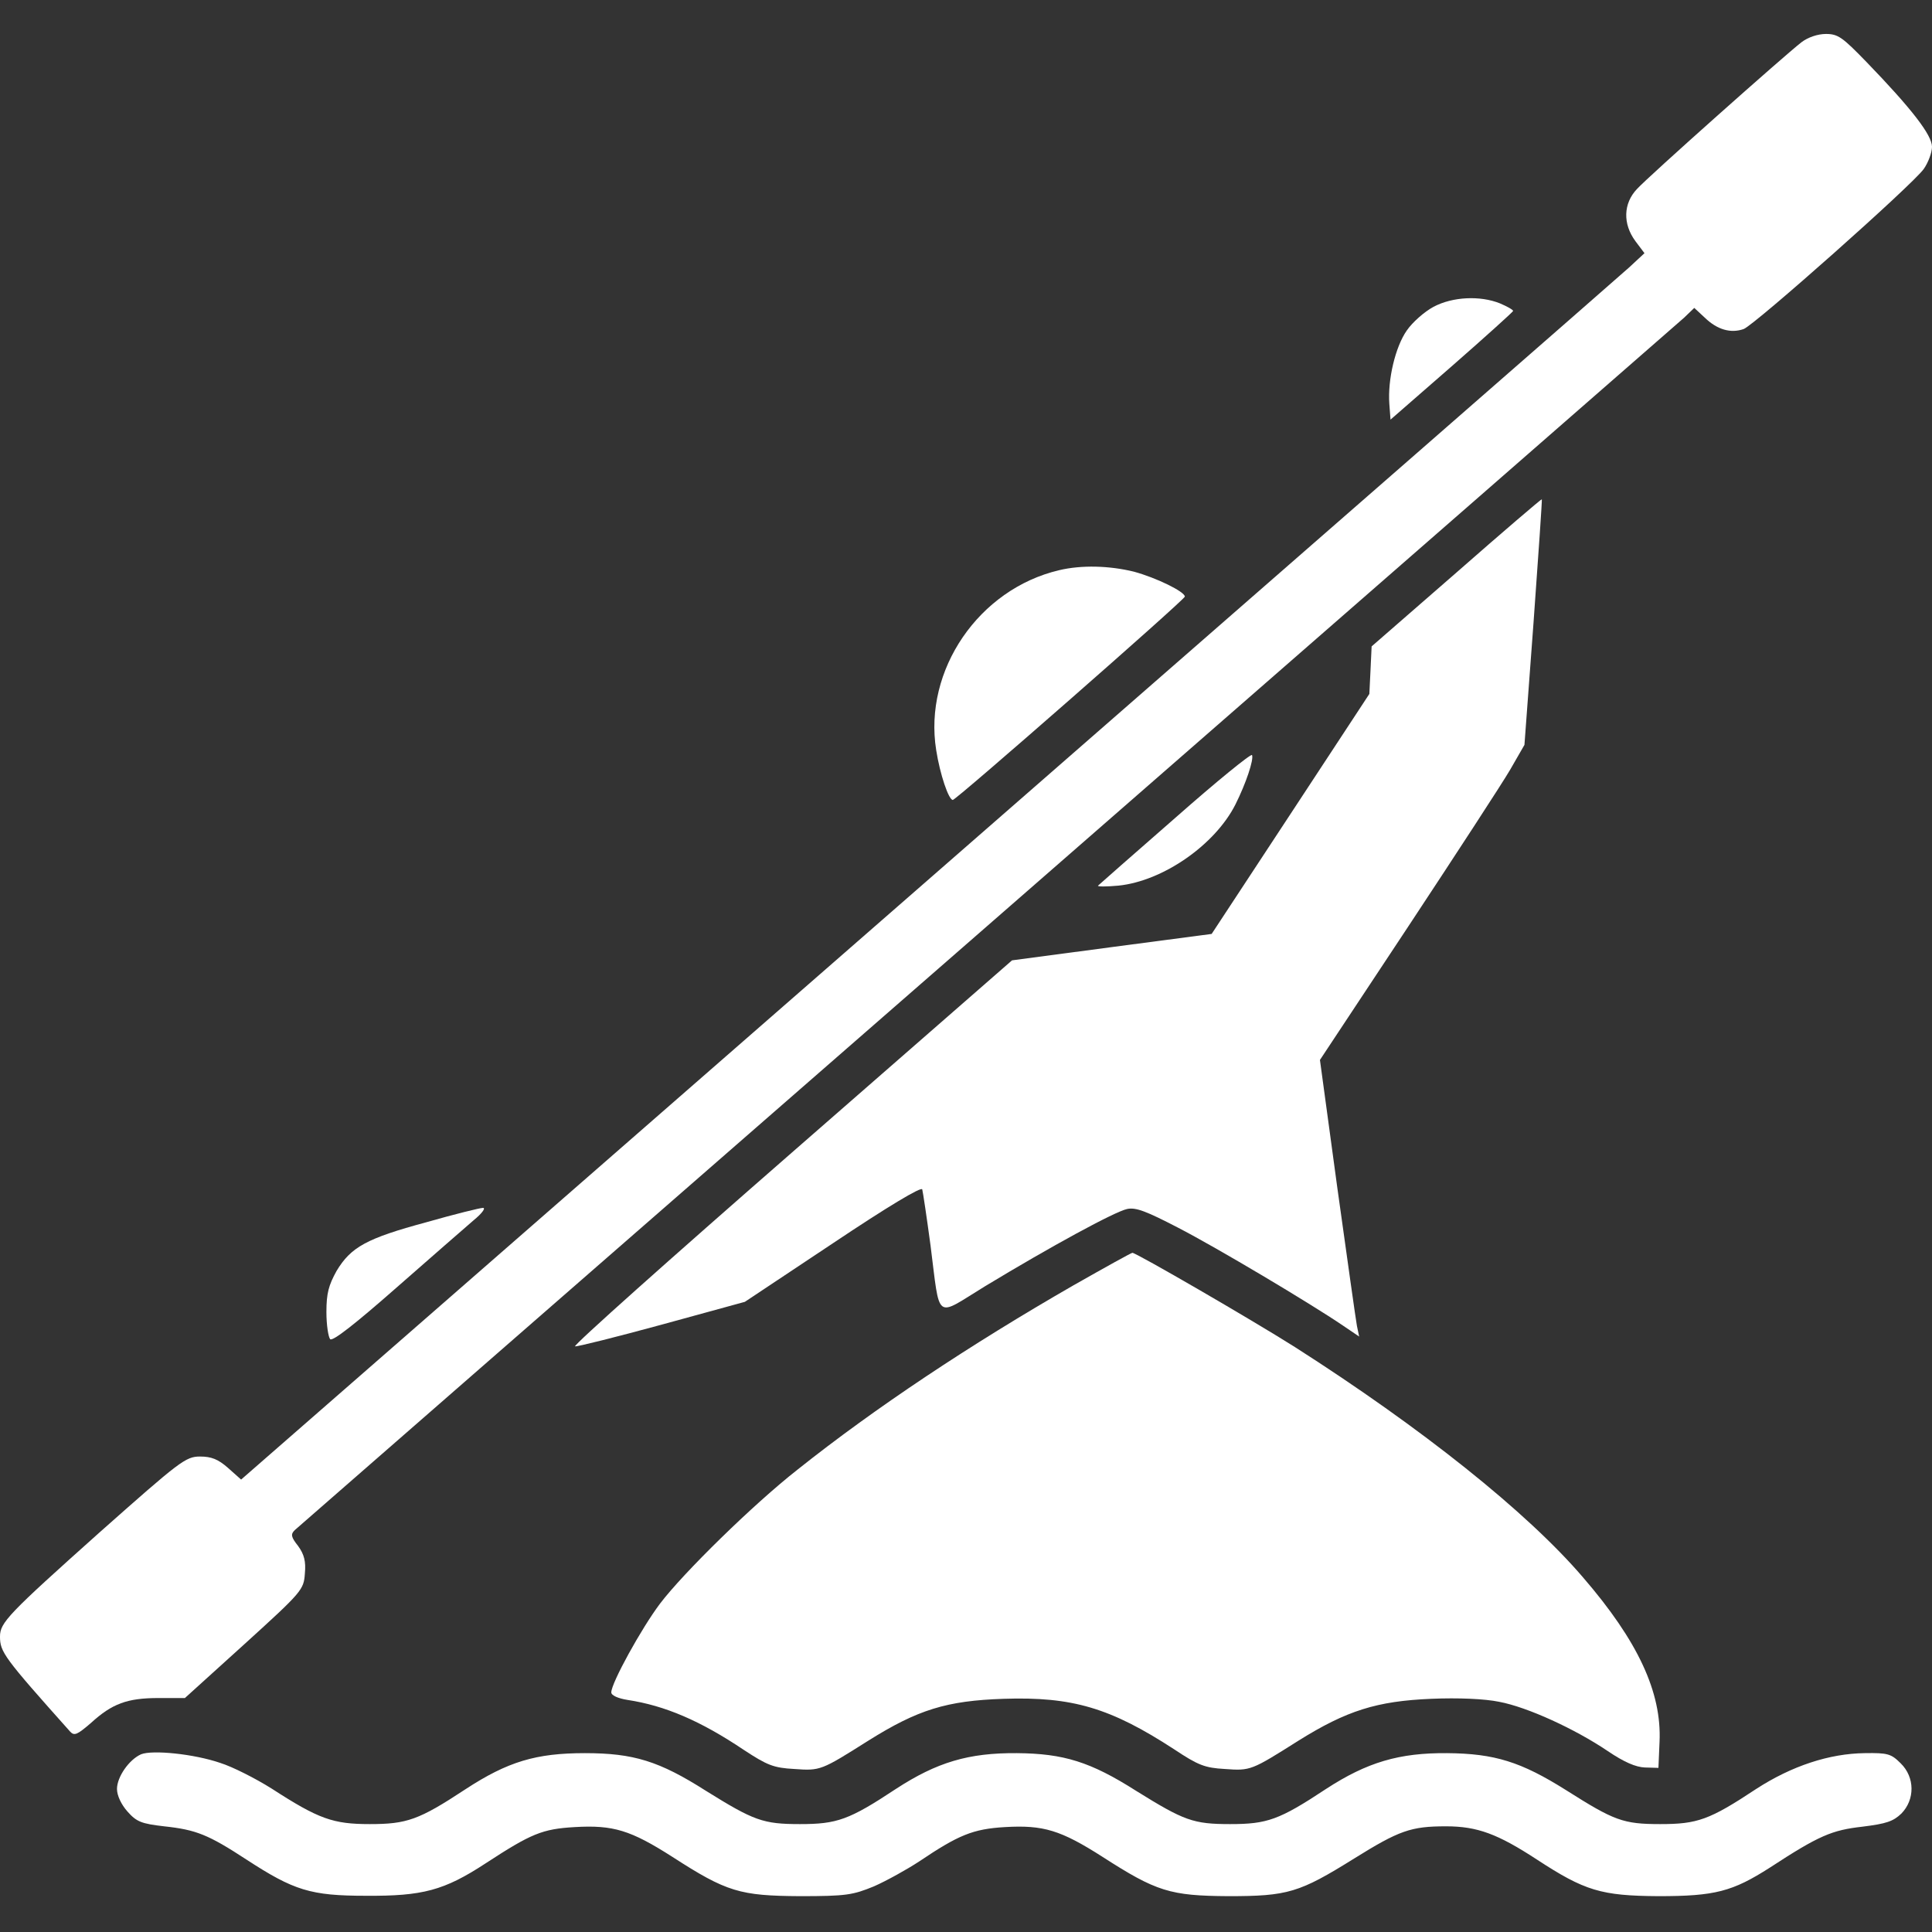 <?xml version="1.0" encoding="UTF-8"?> <svg xmlns="http://www.w3.org/2000/svg" width="40" height="40" viewBox="0 0 40 40" fill="none"><rect x="0" y="0" width="40" height="40" fill="#333333" stroke="none"/> <g clip-path="url(#clip0_22_47)"> <path d="M37.297 0.875C36.945 1.148 34.125 3.656 33.891 3.914C33.609 4.211 33.594 4.633 33.859 4.992L34.047 5.242L33.727 5.539C33.547 5.703 27.008 11.414 19.195 18.234L4.992 30.633L4.719 30.39C4.516 30.211 4.375 30.156 4.141 30.156C3.844 30.156 3.727 30.25 2.07 31.719C0.164 33.422 0 33.594 0 33.883C0 34.203 0.078 34.312 1.453 35.852C1.539 35.945 1.602 35.914 1.883 35.672C2.32 35.273 2.633 35.156 3.281 35.156H3.828L5.062 34.039C6.258 32.953 6.289 32.914 6.312 32.578C6.336 32.328 6.297 32.18 6.172 32.008C6.023 31.82 6.016 31.765 6.102 31.68C6.164 31.625 12.609 26 20.43 19.18C28.25 12.359 34.742 6.687 34.867 6.578L35.078 6.375L35.297 6.578C35.555 6.828 35.836 6.906 36.102 6.812C36.336 6.719 39.586 3.836 39.828 3.5C39.922 3.367 40 3.156 40 3.039C40 2.797 39.578 2.25 38.641 1.281C38.148 0.773 38.055 0.703 37.805 0.703C37.633 0.703 37.43 0.773 37.297 0.875Z" fill="white"></path> <path d="M29.68 6.352C29.492 6.453 29.242 6.672 29.125 6.844C28.89 7.18 28.727 7.859 28.765 8.367L28.789 8.688L30.062 7.578C30.758 6.969 31.328 6.453 31.328 6.438C31.328 6.414 31.203 6.344 31.055 6.281C30.648 6.117 30.078 6.141 29.68 6.352Z" fill="white"></path> <path d="M30.156 11.852L28.398 13.383L28.375 13.875L28.351 14.367L26.719 16.852L25.086 19.336L23.015 19.609L20.953 19.883L16.39 23.867C13.883 26.055 11.859 27.859 11.906 27.875C11.953 27.883 12.765 27.68 13.711 27.422L15.422 26.953L17.242 25.742C18.375 24.984 19.078 24.562 19.094 24.625C19.109 24.68 19.187 25.203 19.265 25.781C19.469 27.375 19.344 27.273 20.39 26.633C21.758 25.805 23.078 25.086 23.336 25.031C23.515 24.992 23.734 25.078 24.383 25.414C25.187 25.828 27.14 26.992 27.805 27.445L28.14 27.672L28.094 27.453C28.07 27.328 27.89 26.039 27.687 24.586L27.328 21.945L29.148 19.195C30.148 17.68 31.101 16.219 31.265 15.938L31.562 15.422L31.75 12.891C31.851 11.492 31.93 10.344 31.922 10.336C31.914 10.328 31.117 11.008 30.156 11.852Z" fill="white"></path> <path d="M21.93 11.805C20.266 12.195 19.117 13.875 19.383 15.531C19.461 16.031 19.641 16.562 19.727 16.562C19.797 16.562 24.531 12.414 24.531 12.352C24.531 12.25 23.938 11.961 23.477 11.836C22.969 11.711 22.391 11.695 21.93 11.805Z" fill="white"></path> <path d="M24.336 16.93C23.477 17.68 22.758 18.312 22.734 18.336C22.711 18.359 22.906 18.359 23.156 18.336C24.078 18.242 25.156 17.492 25.578 16.656C25.797 16.219 25.961 15.727 25.922 15.633C25.906 15.594 25.195 16.172 24.336 16.93Z" fill="white"></path> <path d="M8.828 25.305C7.586 25.64 7.266 25.82 6.969 26.312C6.805 26.609 6.758 26.773 6.758 27.164C6.758 27.43 6.797 27.68 6.836 27.727C6.891 27.773 7.359 27.406 8.203 26.664C8.914 26.039 9.633 25.414 9.805 25.265C9.977 25.125 10.062 25.008 10 25.008C9.938 25.008 9.406 25.14 8.828 25.305Z" fill="white"></path> <path d="M22.227 26.61C20.094 27.836 18.117 29.148 16.508 30.43C15.602 31.141 14.148 32.563 13.664 33.203C13.281 33.711 12.656 34.844 12.656 35.039C12.656 35.102 12.797 35.164 12.992 35.195C13.766 35.313 14.5 35.625 15.406 36.234C15.883 36.547 16.016 36.602 16.445 36.625C16.984 36.664 17 36.656 17.977 36.039C19 35.398 19.594 35.211 20.781 35.172C22.203 35.125 22.992 35.359 24.312 36.219C24.805 36.547 24.945 36.602 25.359 36.625C25.891 36.664 25.906 36.656 26.883 36.039C27.883 35.414 28.508 35.219 29.633 35.172C30.188 35.148 30.742 35.172 31.039 35.234C31.625 35.344 32.609 35.797 33.281 36.25C33.625 36.484 33.867 36.586 34.055 36.594L34.336 36.602L34.359 36.063C34.406 35.039 33.914 33.977 32.773 32.656C31.617 31.305 29.43 29.563 26.812 27.891C25.898 27.313 23.523 25.938 23.445 25.938C23.422 25.938 22.875 26.242 22.227 26.61Z" fill="white"></path> <path d="M2.922 36.32C2.672 36.43 2.422 36.789 2.422 37.039C2.422 37.172 2.508 37.359 2.641 37.508C2.828 37.719 2.93 37.758 3.398 37.812C4.062 37.883 4.312 37.984 5.102 38.5C6.086 39.141 6.43 39.25 7.578 39.25C8.75 39.258 9.195 39.141 10.055 38.578C11 37.961 11.227 37.867 11.898 37.828C12.695 37.781 13.055 37.891 13.922 38.445C15.047 39.172 15.32 39.25 16.562 39.258C17.523 39.258 17.656 39.234 18.094 39.055C18.359 38.938 18.781 38.703 19.031 38.539C19.844 37.992 20.141 37.867 20.805 37.828C21.602 37.781 21.961 37.891 22.828 38.445C23.945 39.164 24.227 39.25 25.43 39.258C26.664 39.258 26.898 39.188 28.039 38.477C28.969 37.898 29.211 37.812 29.938 37.812C30.586 37.812 31.008 37.969 31.82 38.5C32.812 39.148 33.148 39.25 34.336 39.258C35.508 39.258 35.867 39.164 36.648 38.664C37.664 38 37.93 37.891 38.555 37.82C39.055 37.758 39.195 37.711 39.367 37.547C39.648 37.258 39.648 36.797 39.352 36.508C39.156 36.312 39.086 36.289 38.609 36.297C37.875 36.305 37.094 36.562 36.359 37.039C35.391 37.68 35.141 37.766 34.375 37.766C33.602 37.766 33.422 37.695 32.422 37.062C31.492 36.477 30.945 36.305 29.961 36.297C28.969 36.289 28.305 36.484 27.453 37.039C26.484 37.68 26.234 37.766 25.469 37.766C24.703 37.766 24.516 37.695 23.523 37.078C22.578 36.477 22.023 36.305 21.055 36.297C20.055 36.289 19.398 36.484 18.547 37.039C17.578 37.68 17.328 37.766 16.562 37.766C15.797 37.766 15.609 37.695 14.617 37.078C13.648 36.461 13.117 36.297 12.109 36.297C11.102 36.297 10.516 36.469 9.633 37.047C8.672 37.68 8.422 37.766 7.656 37.766C6.898 37.766 6.602 37.664 5.625 37.031C5.289 36.82 4.812 36.578 4.562 36.5C4.016 36.312 3.156 36.227 2.922 36.32Z" fill="white"></path> </g> <defs> <clipPath id="clip0_22_47"> <rect width="40" height="40" fill="white"></rect> </clipPath> </defs> </svg> 